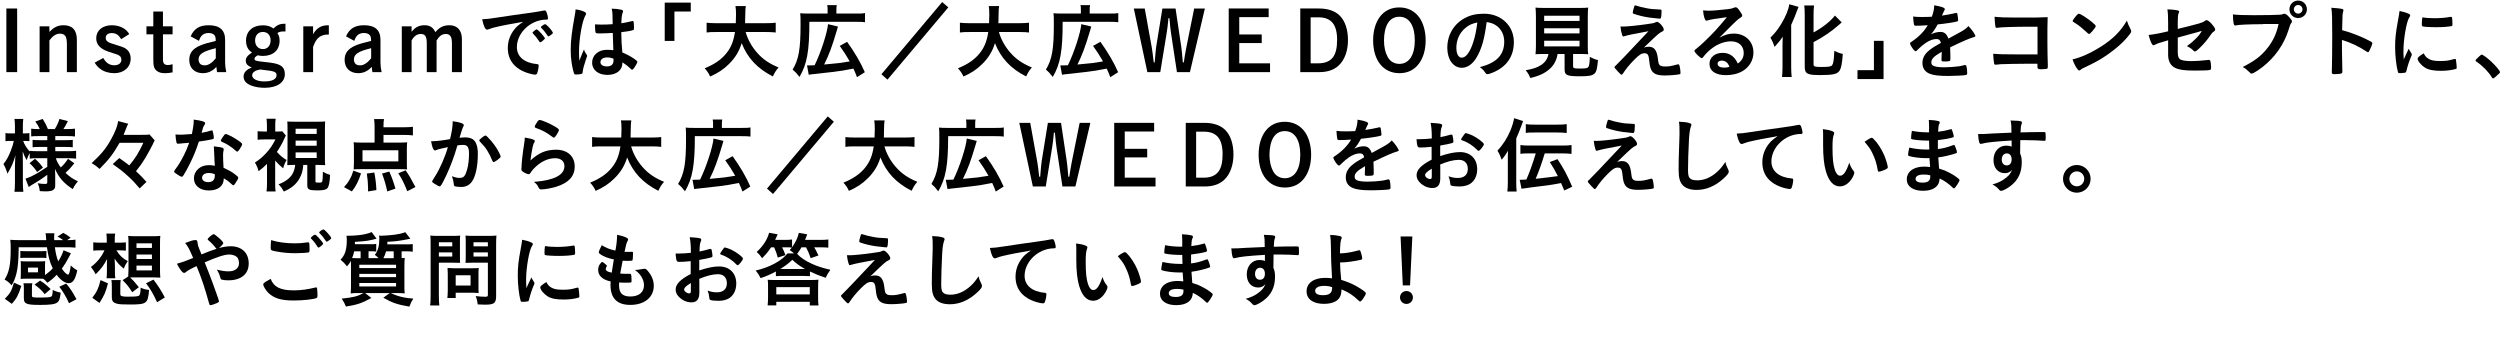 <?xml version="1.0" encoding="UTF-8"?>
<svg id="_レイヤー_2" data-name="レイヤー 2" xmlns="http://www.w3.org/2000/svg" viewBox="0 0 306.07 41.27">
  <g id="ENTRY_SNS">
    <g>
      <path d="M2.1,8.83H.78V1.04h1.32v7.79Z"/>
      <path d="M6.05,3.91c.56-.59,1.04-.82,1.74-.82,1.06,0,1.62,.6,1.62,1.76v3.98h-1.22v-3.37c0-.5-.05-.8-.15-.99-.14-.23-.37-.35-.68-.35-.49,0-.91,.27-1.31,.84v3.87h-1.2V3.22h1.2v.69Z"/>
      <path d="M14.83,4.8c-.3-.53-.63-.75-1.15-.75-.46,0-.74,.22-.74,.59,0,.26,.13,.43,.45,.58,.13,.06,.16,.07,1.06,.35,.66,.2,.9,.31,1.13,.53,.27,.25,.42,.64,.42,1.06,0,1.07-.82,1.8-2.02,1.8-.64,0-1.27-.19-1.71-.53-.3-.23-.46-.41-.68-.76l1.05-.57c.36,.62,.78,.89,1.36,.89,.53,0,.86-.27,.86-.68,0-.31-.15-.5-.53-.64-.05-.02-.4-.14-1.07-.35-1.01-.35-1.48-.87-1.48-1.64,0-.95,.77-1.59,1.92-1.59,.52,0,1.03,.13,1.42,.37,.3,.18,.47,.35,.71,.71l-1,.63Z"/>
      <path d="M19.95,3.22h1.18v.98h-1.18v3.01c0,.56,.15,.75,.62,.75,.19,0,.33-.03,.56-.1v1c-.34,.07-.65,.1-.93,.1-.46,0-.77-.09-1.01-.29-.33-.26-.42-.57-.42-1.38v-3.09h-.84v-.98h.84V1.41h1.18v1.81Z"/>
      <path d="M23.34,4.45c.42-.95,1.09-1.36,2.21-1.36,1.34,0,2.01,.59,2.01,1.78v2.79c0,.32,.05,.76,.14,1.17h-1.13c-.03-.15-.06-.39-.08-.64-.26,.27-.39,.37-.58,.48-.31,.19-.69,.29-1.06,.29-1.03,0-1.68-.63-1.68-1.63,0-.82,.41-1.36,1.32-1.75,.46-.2,1.05-.37,1.92-.57,0-.39-.04-.54-.14-.68-.14-.19-.4-.29-.75-.29-.38,0-.68,.13-.89,.4-.09,.12-.16,.24-.28,.56l-1.01-.55Zm3.08,1.45c-1.59,.39-2.11,.73-2.11,1.39,0,.29,.13,.53,.35,.64,.1,.05,.23,.07,.42,.07,.43,0,.89-.3,1.34-.86v-1.24Z"/>
      <path d="M34.95,3.85c-.11,0-.21,0-.27,0-.29,0-.5,.06-.72,.19,.2,.31,.27,.56,.27,.95,0,1.15-.79,1.86-2.06,1.86-.18,0-.41-.03-.62-.08-.29,.18-.39,.28-.39,.43,0,.23,.16,.27,1.24,.39,1.03,.1,1.49,.2,1.83,.37,.45,.23,.64,.57,.64,1.13,0,1.01-.96,1.66-2.46,1.66-.6,0-1.13-.09-1.59-.25-.67-.25-1-.62-1-1.13,0-.3,.13-.56,.39-.77,.15-.13,.29-.21,.61-.33-.52-.22-.73-.46-.73-.83s.19-.63,.76-1.01c-.2-.14-.29-.22-.39-.34-.22-.28-.34-.66-.34-1.1,0-1.16,.8-1.89,2.06-1.89,.55,0,.9,.11,1.3,.39,.33-.32,.56-.46,.9-.54,.16-.03,.25-.04,.57-.04v.95Zm-3.1,4.66c-.1,0-.5,.12-.61,.19-.24,.14-.37,.32-.37,.51,0,.45,.6,.76,1.49,.76,.96,0,1.5-.27,1.5-.77,0-.27-.15-.4-.55-.49-.16-.04-.3-.06-.74-.11-.58-.07-.68-.09-.71-.09h-.01Zm.33-4.6c-.57,0-.95,.42-.95,1.05s.39,1.05,.96,1.05,.94-.43,.94-1.07-.38-1.03-.95-1.03Z"/>
      <path d="M38.33,4.18c.31-.49,.52-.7,.87-.88,.3-.15,.53-.2,1.06-.21v1.14c-.45,0-.65,.04-.95,.18-.43,.21-.69,.56-.98,1.33v3.09h-1.2V3.22h1.2v.96Z"/>
      <path d="M42.36,4.45c.42-.95,1.09-1.36,2.21-1.36,1.34,0,2.01,.59,2.01,1.78v2.79c0,.32,.05,.76,.14,1.17h-1.13c-.03-.15-.06-.39-.08-.64-.26,.27-.39,.37-.58,.48-.31,.19-.69,.29-1.06,.29-1.03,0-1.68-.63-1.68-1.63,0-.82,.41-1.36,1.32-1.75,.46-.2,1.05-.37,1.92-.57,0-.39-.04-.54-.14-.68-.14-.19-.4-.29-.75-.29-.38,0-.68,.13-.89,.4-.09,.12-.16,.24-.28,.56l-1.01-.55Zm3.08,1.45c-1.59,.39-2.11,.73-2.11,1.39,0,.29,.13,.53,.35,.64,.1,.05,.23,.07,.42,.07,.43,0,.89-.3,1.34-.86v-1.24Z"/>
      <path d="M50.39,3.89c.43-.55,.92-.8,1.57-.8s1.05,.24,1.34,.85c.49-.6,1-.85,1.74-.85,.94,0,1.51,.63,1.51,1.68v4.06h-1.22v-3.53c0-.81-.22-1.14-.76-1.14-.44,0-.77,.23-1.12,.79v3.88h-1.2v-3.53c0-.83-.2-1.14-.73-1.14-.46,0-.82,.25-1.13,.79v3.88h-1.2V3.22h1.2v.67Z"/>
      <path d="M60.6,3.34c-.26,.06-.35,.09-.71,.22-.13,.05-.2,.07-.26,.07-.22,0-.42-.41-.6-1.27,.64-.03,.87-.06,1.98-.23,1.2-.18,2.72-.41,3.52-.51,.9-.12,1.62-.24,2-.32,.07-.02,.1-.02,.15-.02,.13,0,.18,.06,.27,.31,.08,.21,.14,.51,.14,.65,0,.12-.04,.16-.18,.16-.21,0-.4,.02-.59,.05-1.69,.28-3.04,1.76-3.04,3.32,0,1.17,.92,1.94,2.48,2.08,.14,.01,.19,.06,.19,.18,0,.25-.1,.73-.19,.95-.05,.11-.13,.16-.26,.16s-.43-.06-.74-.15c-1.7-.5-2.59-1.58-2.59-3.11,0-.83,.27-1.6,.79-2.26,.28-.36,.52-.56,1.09-.95-1.31,.22-2.69,.48-3.45,.67Zm5.12,.26c.14,0,.99,.95,.99,1.1,0,.05-.06,.11-.24,.27-.19,.16-.2,.16-.28,.19t-.07,.02s-.05,0-.23-.29c-.16-.25-.33-.47-.65-.8-.02-.02-.05-.07-.05-.08,.02-.05,.03-.08,.04-.08,.03-.04,.2-.18,.24-.21,.1-.05,.16-.09,.17-.1,.01-.02,.03-.02,.03-.02h.05Zm1.71,.69c-.15,.11-.24,.17-.29,.17-.04,0-.06-.02-.11-.1-.3-.45-.45-.64-.77-.95-.02-.03-.04-.06-.04-.08,0-.05,.06-.11,.2-.21,.14-.1,.26-.16,.31-.16,.07,0,.19,.09,.4,.3,.29,.3,.56,.67,.56,.76,0,.06-.07,.13-.26,.27Z"/>
      <path d="M71.84,6.72s.04,.07,.04,.11q0,.06-.17,.52c-.21,.61-.34,1.11-.38,1.5,0,.13-.05,.18-.18,.21-.14,.04-.41,.06-.67,.06-.1,0-.15-.02-.18-.08-.09-.19-.25-.88-.33-1.44-.07-.47-.1-.96-.1-1.47,0-1.15,.13-2.24,.49-4.2,.06-.32,.08-.47,.11-.78,.46,.06,.78,.15,1.07,.29,.15,.08,.21,.15,.21,.24,0,.06-.02,.11-.07,.19-.41,.7-.79,2.86-.79,4.46,0,.24,0,.62,.04,1.1,.24-.62,.35-.9,.57-1.38,.07,.27,.14,.4,.34,.67Zm1.68-2.63c-.48,0-.58-.02-.61-.13-.03-.09-.06-.41-.06-.64,0-.08,0-.16,0-.34,.27,.02,.43,.03,.76,.03,.54,0,.88-.01,1.4-.05-.01-1.27-.02-1.43-.12-1.9,.49,.01,.86,.05,1.18,.13,.15,.04,.21,.09,.21,.19,0,.04,0,.07-.04,.15-.1,.23-.15,.62-.17,1.32,.37-.05,.69-.12,1.29-.26,.05-.02,.07-.02,.1-.02,.06,0,.09,.03,.11,.1,.02,.09,.05,.47,.05,.68,0,.25,0,.29-.11,.33-.16,.08-.6,.15-1.45,.26,0,.69,.06,1.83,.13,2.48,.63,.27,1.06,.5,1.5,.81,.28,.2,.34,.27,.34,.34,0,.11-.18,.45-.39,.74-.12,.17-.18,.22-.25,.22s-.07,0-.3-.22c-.22-.22-.45-.39-.89-.68v.08c0,.88-.73,1.46-1.84,1.46s-1.87-.6-1.87-1.5,.76-1.57,1.77-1.57c.37,0,.56,.01,.83,.05q-.04-.78-.07-2.12c-.43,.03-1.11,.06-1.51,.06Zm.82,2.94c-.5,0-.83,.23-.83,.58,0,.32,.31,.52,.79,.52,.53,0,.81-.24,.81-.7,0-.14,0-.25,0-.25-.26-.1-.49-.15-.76-.15Z"/>
      <path d="M81.38,5.01V.32h3.19V1.41h-2v3.6h-1.19Z"/>
      <path d="M91.29,3.92c.23,.86,.74,1.79,1.38,2.51,.71,.82,1.51,1.36,2.65,1.83-.33,.38-.46,.59-.7,1.1-1.9-.97-3.1-2.25-3.82-4.08-.29,.98-.8,1.82-1.57,2.57-.65,.65-1.34,1.1-2.29,1.52-.16-.37-.36-.67-.67-1.01,1.17-.47,2-1.04,2.62-1.79,.6-.73,.92-1.5,1.09-2.65h-2.26c-.61,0-.89,.01-1.21,.06v-1.2c.3,.04,.65,.06,1.21,.06h2.36c.02-.44,.03-.67,.03-1.05,0-.48-.02-.77-.07-1.05h1.27c-.05,.34-.06,.47-.07,1.13,0,.41-.01,.63-.02,.97h2.54c.54,0,.89-.02,1.21-.06v1.2c-.37-.04-.67-.06-1.2-.06h-2.48Z"/>
      <path d="M101.32,1.18c0-.24,0-.37-.05-.55h1.18c-.04,.17-.05,.3-.05,.56v.47h2.39c.53,0,.8,0,1.11-.06v1.12c-.28-.04-.55-.05-1.11-.05h-5.7c0,3.59-.29,5.19-1.21,6.75-.45-.56-.46-.57-.84-.9,.75-1.24,.97-2.51,.97-5.51,0-.76,0-1.04-.04-1.39,.3,.03,.58,.04,1,.04h2.35v-.48Zm-2.52,6.83c.1,0,.16,0,.26,0,.21,0,.35,0,.67-.02,.74-1.48,1.58-4.06,1.64-5.03l1.22,.29c-.06,.2-.09,.3-.15,.52-.57,1.92-.95,2.95-1.54,4.13q1.13-.1,1.83-.18c.34-.04,.78-.11,1.3-.2-.35-.63-.77-1.28-1.22-1.9l.9-.5c.94,1.31,1.66,2.54,2.17,3.72l-.96,.61c-.19-.5-.25-.65-.44-1.05-1.25,.24-1.47,.28-2.44,.4-.2,.02-1.09,.12-2.69,.3-.17,.02-.24,.03-.34,.05l-.21-1.15Z"/>
      <path d="M116.1,.9l-7.45,8.85-.74-.66L115.35,.25l.75,.65Z"/>
      <path d="M122.3,3.92c.23,.86,.74,1.79,1.38,2.51,.71,.82,1.51,1.36,2.65,1.83-.33,.38-.46,.59-.7,1.1-1.9-.97-3.1-2.25-3.82-4.08-.29,.98-.8,1.82-1.57,2.57-.65,.65-1.34,1.1-2.29,1.52-.16-.37-.36-.67-.67-1.01,1.17-.47,2-1.04,2.62-1.79,.6-.73,.92-1.5,1.09-2.65h-2.26c-.61,0-.89,.01-1.21,.06v-1.2c.3,.04,.65,.06,1.21,.06h2.36c.02-.44,.03-.67,.03-1.05,0-.48-.02-.77-.07-1.05h1.27c-.05,.34-.06,.47-.07,1.13,0,.41-.01,.63-.02,.97h2.54c.54,0,.89-.02,1.21-.06v1.2c-.37-.04-.67-.06-1.2-.06h-2.48Z"/>
      <path d="M132.33,1.18c0-.24,0-.37-.05-.55h1.18c-.04,.17-.05,.3-.05,.56v.47h2.39c.53,0,.8,0,1.11-.06v1.12c-.28-.04-.55-.05-1.11-.05h-5.7c0,3.59-.29,5.19-1.21,6.75-.45-.56-.46-.57-.84-.9,.75-1.24,.97-2.51,.97-5.51,0-.76,0-1.04-.04-1.39,.3,.03,.58,.04,1,.04h2.35v-.48Zm-2.52,6.83c.1,0,.16,0,.26,0,.21,0,.35,0,.67-.02,.74-1.48,1.58-4.06,1.64-5.03l1.22,.29c-.06,.2-.09,.3-.15,.52-.57,1.92-.95,2.95-1.54,4.13q1.13-.1,1.83-.18c.34-.04,.78-.11,1.3-.2-.35-.63-.77-1.28-1.22-1.9l.9-.5c.94,1.31,1.66,2.54,2.17,3.72l-.96,.61c-.19-.5-.25-.65-.44-1.05-1.25,.24-1.47,.28-2.44,.4-.2,.02-1.09,.12-2.69,.3-.17,.02-.24,.03-.34,.05l-.21-1.15Z"/>
      <path d="M141.01,5.81c.05,.27,.15,1.01,.24,1.83h.12c.02-.17,.03-.3,.03-.39,.06-.72,.11-1.28,.15-1.52l.76-4.69h1.61l.7,4.69c.06,.38,.1,.82,.19,1.91h.12q.05-.31,.14-.9c.04-.23,.1-.58,.17-.93l.96-4.77h1.31l-1.83,7.79h-1.59l-.72-4.75c-.06-.38-.12-.95-.2-1.85h-.12c-.07,.81-.13,1.27-.22,1.83l-.78,4.77h-1.58l-1.66-7.79h1.34l.86,4.77Z"/>
      <path d="M155.32,1.04v1.06h-3.6v2.12h2.75v1.05h-2.75v2.48h3.77v1.08h-5.06V1.04h4.89Z"/>
      <path d="M161.48,1.04c1.11,0,1.97,.3,2.56,.89,.64,.65,.99,1.7,.99,2.99s-.41,2.45-1.16,3.12c-.58,.53-1.36,.79-2.35,.79h-2.33V1.04h2.29Zm-1.02,6.71h.97c.77,0,1.37-.24,1.74-.71,.36-.46,.53-1.16,.53-2.17,0-1.88-.73-2.75-2.29-2.75h-.95V7.75Z"/>
      <path d="M173.72,7.79c-.57,.77-1.38,1.17-2.39,1.17-1.97,0-3.22-1.56-3.22-4.02,0-1.16,.29-2.17,.83-2.89,.57-.75,1.37-1.14,2.38-1.14s1.88,.43,2.46,1.25c.48,.69,.76,1.69,.76,2.77,0,1.14-.28,2.14-.82,2.86Zm-2.4-5.74c-.62,0-1.11,.28-1.42,.81-.3,.5-.46,1.25-.46,2.1,0,.78,.16,1.49,.45,2.01,.3,.55,.81,.85,1.43,.85,1.19,0,1.89-1.07,1.89-2.88s-.69-2.89-1.89-2.89Z"/>
      <path d="M180.79,7.01c-.48,.83-1.14,1.29-1.82,1.29-1.04,0-1.78-1.02-1.78-2.44,0-1.58,.8-2.94,2.17-3.66,.67-.36,1.39-.52,2.34-.52,2.09,0,3.64,1.48,3.64,3.46,0,1.75-.86,3.01-2.52,3.72-.33,.14-.59,.22-.72,.22-.12,0-.17-.04-.3-.23-.17-.26-.36-.45-.63-.63,2.06-.53,2.99-1.5,2.99-3.12,0-.83-.35-1.53-.97-1.97-.35-.24-.63-.34-1.18-.43-.28,2.11-.61,3.26-1.22,4.31Zm-1.44-3.54c-.67,.59-1.05,1.43-1.05,2.37,0,.77,.25,1.22,.67,1.22,.5,0,1.01-.69,1.39-1.88,.24-.75,.36-1.32,.51-2.43-.71,.15-1.06,.32-1.52,.72Z"/>
      <path d="M189.03,6.61c-.45,0-.8,.01-1.04,.03,.03-.28,.05-.59,.05-1.02V2.12c0-.52-.02-.95-.05-1.19,.28,.03,.58,.04,1.01,.04h4.43c.42,0,.73-.01,1.01-.04-.03,.21-.05,.65-.05,1.19v3.5c0,.48,0,.74,.05,1.02-.25-.02-.64-.03-1.02-.03h-.83v1.48c0,.27,.08,.3,.86,.3,.72,0,.91-.04,1.02-.2,.1-.14,.15-.52,.17-1.23,.4,.21,.64,.31,1,.4-.1,1.07-.19,1.43-.44,1.66-.27,.24-.68,.32-1.75,.32-1.61,0-1.9-.13-1.9-.85v-1.88h-.86c-.11,.73-.42,1.33-.91,1.78-.61,.56-1.33,.91-2.43,1.16-.16-.4-.28-.6-.56-.95,.91-.16,1.41-.33,1.88-.64,.51-.33,.79-.75,.91-1.35h-.55Zm.02-4.05h4.33v-.63h-4.33v.63Zm0,1.53h4.33v-.63h-4.33v.63Zm0,1.59h4.33v-.69h-4.33v.69Z"/>
      <path d="M201.26,5.82c.23-.07,.4-.1,.57-.1,.69,0,1.01,.41,1.14,1.44,.07,.59,.1,.7,.24,.82,.12,.12,.31,.16,.66,.16,.47,0,.7-.04,1.52-.26,.03-.01,.05-.01,.07-.01,.06,0,.09,.02,.13,.09,.07,.16,.15,.69,.15,.98,0,.09-.02,.13-.11,.15-.27,.07-1.22,.15-1.8,.15-.87,0-1.33-.16-1.6-.57-.17-.27-.25-.57-.31-1.19-.07-.77-.19-.96-.59-.96-.36,0-.64,.18-1.23,.77-.57,.57-1.06,1.17-1.39,1.69-.06,.1-.13,.16-.19,.16-.07,0-.14-.06-.45-.39-.3-.33-.41-.46-.41-.52,0-.07,.02-.09,.2-.25q.24-.2,3.96-4.16c-1.61,.29-2.63,.5-2.87,.59-.11,.04-.15,.05-.2,.05-.09,0-.11-.03-.17-.23-.1-.33-.15-.59-.19-.99,.21,.01,.28,.01,.35,.01,.44,0,1.67-.12,2.78-.28,.84-.11,.97-.14,1.19-.25,.06-.03,.12-.05,.16-.05,.25,0,.82,.65,.82,.94,0,.12-.04,.17-.17,.24-.15,.06-.36,.2-.54,.35-.1,.08-.4,.36-.54,.49l-1.18,1.13Zm-1.19-5c.04-.12,.07-.17,.12-.16,.05,.01,.08,.01,.1,.02,.41,.14,.79,.23,1.22,.31,.62,.12,.71,.13,1.78,.18,.12,.01,.13,.04,.13,.28,0,.3-.04,.67-.09,.75-.03,.06-.07,.09-.12,.09s-1.13-.12-1.29-.14c-.72-.11-1.35-.26-1.91-.46-.09-.04-.12-.07-.12-.14,0-.09,.07-.39,.18-.73Z"/>
      <path d="M212.26,4.11c1.41,0,2.41,.96,2.41,2.32,0,.93-.49,1.77-1.31,2.26-.57,.34-1.27,.51-2.06,.51-1.27,0-2.01-.51-2.01-1.38,0-.79,.66-1.35,1.6-1.35,.85,0,1.46,.43,1.87,1.31,.51-.37,.72-.76,.72-1.3,0-.86-.61-1.42-1.57-1.42s-2.03,.49-2.9,1.36c-.16,.16-.31,.33-.49,.56-.07,.1-.12,.14-.18,.14-.18,0-.89-.7-.89-.88,0-.09,.04-.14,.26-.3,.23-.18,.56-.47,.98-.87,.97-.92,1.68-1.69,2.73-2.97-1.25,.16-2.09,.3-2.4,.41-.05,.01-.08,.02-.11,.02-.08,0-.13-.05-.19-.2-.12-.3-.18-.63-.21-1.07,.27,.04,.46,.05,.68,.05,.48,0,1.29-.07,2.34-.19,.37-.04,.49-.07,.77-.18,.09-.04,.14-.05,.2-.05,.14,0,.28,.12,.54,.52,.19,.26,.25,.39,.25,.47,0,.13-.03,.17-.25,.31-.18,.11-.29,.2-.52,.42-.5,.48-.51,.48-1.13,1.11-.44,.45-.49,.5-.89,.9,.65-.36,1.16-.51,1.76-.51Zm-.96,3.46c-.15-.1-.32-.15-.51-.15-.31,0-.51,.15-.51,.39,0,.29,.31,.47,.79,.47,.22,0,.41-.02,.66-.09-.12-.33-.22-.48-.43-.62Z"/>
      <path d="M218.23,5.57c0-.31,0-.6,.02-1.08-.22,.36-.61,.84-.99,1.25-.2-.56-.22-.61-.51-1.13,.62-.63,.93-1.03,1.34-1.71,.51-.84,.88-1.73,.97-2.38l1.13,.32c-.08,.19-.12,.29-.21,.54-.21,.58-.26,.69-.69,1.67v5.15c0,.4,.02,.82,.06,1.23h-1.18c.04-.4,.06-.79,.06-1.24v-2.62Zm3.8,2.31c0,.27,.16,.32,.95,.32,.87,0,1.2-.05,1.32-.21,.16-.22,.22-.59,.27-1.76,.38,.18,.7,.3,1.04,.37-.08,1.2-.21,1.83-.45,2.12-.29,.37-.82,.47-2.36,.47s-1.85-.16-1.85-1.04V1.82c0-.48-.02-.87-.06-1.15h1.2c-.04,.28-.06,.67-.06,1.15V3.97c1.08-.58,2.09-1.37,2.62-2.07l.83,.85c-.08,.05-.11,.08-.2,.17-1.05,.93-1.98,1.57-3.25,2.24v2.72Z"/>
      <path d="M230.6,5v4.68h-3.19v-1.09h2.01v-3.59h1.18Z"/>
      <path d="M237.72,6.34c-.99,.58-1.27,.87-1.27,1.31,0,.18,.07,.3,.22,.39,.22,.13,.71,.2,1.34,.2,.54,0,1.29-.05,1.8-.12,.21-.03,.33-.06,.73-.16h.05c.07,0,.12,.05,.15,.12,.06,.21,.1,.51,.1,.87,0,.15-.05,.21-.18,.24-.24,.05-1.35,.11-2.08,.11-1.22,0-1.87-.08-2.35-.28-.58-.24-.87-.69-.87-1.32,0-.58,.27-1.09,.81-1.52,.43-.34,.53-.41,1.45-.93-.08-.33-.23-.47-.54-.47-.41,0-.84,.16-1.31,.47-.29,.2-.63,.48-.84,.69-.3,.31-.33,.33-.41,.33-.1,0-.31-.23-.52-.58-.1-.17-.16-.3-.16-.37,0-.09,.02-.11,.26-.26,.82-.55,1.5-1.25,1.91-1.97-.71,.05-1.08,.06-1.47,.06-.15,0-.18-.03-.23-.2-.03-.13-.08-.66-.09-.93,.34,.05,.54,.06,1.02,.06,.39,0,.82,0,1.27-.03,.21-.57,.28-.93,.29-1.4,.89,.15,1.3,.3,1.3,.47,0,.04,0,.06-.04,.12-.07,.13-.15,.29-.28,.6t-.03,.07c.57-.08,1.07-.18,1.42-.26,.22-.06,.27-.07,.32-.07,.08,0,.12,.03,.14,.09,.04,.18,.1,.64,.1,.78,0,.11-.04,.16-.17,.19-.32,.09-1.42,.26-2.34,.35-.3,.55-.51,.87-.82,1.21,.45-.21,.79-.29,1.19-.29,.45,0,.75,.26,.95,.82,.99-.54,1.52-.83,1.58-.87,.46-.27,.65-.42,.87-.67,.41,.42,.85,1.05,.85,1.22,0,.06-.04,.1-.17,.13-.49,.13-1.4,.52-2.92,1.26,0,.18,.03,.64,.03,.96v.48c0,.12-.02,.18-.07,.21-.05,.05-.32,.08-.62,.08-.34,0-.4-.03-.4-.19v-.04c.02-.29,.03-.67,.03-.91v-.05Z"/>
      <path d="M249.47,3.27h-.92c-1.83,0-3.69,.06-3.94,.12-.05,.01-.08,.02-.09,.02h-.05s-.04,0-.04,0c-.11-.03-.11-.04-.13-.12-.05-.24-.07-.51-.11-1.24,.59,.07,1.31,.1,2.68,.1,2.62,0,2.83,0,3.82-.05-.03,.97-.03,1.53-.03,3.18,0,.58,.03,2.34,.05,2.69,0,.15,0,.16,0,.21,0,.13-.03,.21-.1,.24-.06,.02-.51,.06-.77,.06q-.4,0-.4-.24s0-.04,0-.44h-.99c-1.1,0-3.1,.04-3.49,.06-.24,.02-.38,.03-.57,.06-.03,0-.06,0-.09,0-.11,0-.15-.04-.18-.25-.04-.19-.07-.56-.1-1.09,.67,.06,1.33,.08,2.91,.08q1.06,0,2.52,0V3.27Z"/>
      <path d="M260.85,3.6c.05,.1,.07,.17,.07,.23,0,.1-.04,.17-.17,.35-.55,.72-1.14,1.3-2.03,1.99-1,.78-1.85,1.3-3.05,1.87-.77,.36-.81,.38-.93,.49-.08,.08-.12,.1-.18,.1-.09,0-.17-.08-.32-.3-.2-.3-.39-.71-.5-1.06,1.01-.23,2.22-.77,3.39-1.51,1.54-.97,2.51-1.93,3.26-3.24,.11,.37,.2,.57,.46,1.08Zm-6.66-1.68c.17-.19,.24-.24,.33-.24,.19,.01,.94,.49,1.56,.99,.38,.31,.5,.44,.5,.54,0,.07-.18,.34-.42,.61-.22,.25-.33,.34-.41,.34q-.07,0-.48-.39c-.26-.25-.78-.67-1.04-.83q-.35-.23-.42-.27s-.06-.06-.06-.09c0-.09,.19-.37,.44-.66Z"/>
      <path d="M266.62,3.54c2.8-.69,3.06-.77,3.29-.97,.09-.07,.16-.1,.24-.1,.15,0,.39,.18,.64,.48,.27,.31,.41,.54,.41,.64,0,.14-.02,.17-.26,.34-.11,.09-.14,.12-.62,.8-.3,.42-.97,1.14-1.35,1.44-.12,.1-.18,.13-.25,.13-.06,0-.1-.02-.17-.09-.22-.23-.42-.37-.81-.56,.85-.6,1.56-1.33,1.82-1.87l-.4,.12s-.88,.24-2.54,.7v1.81c0,.53,.12,.79,.4,.91,.29,.11,.71,.16,1.31,.16,.5,0,1.23-.05,1.79-.12,.21-.02,.26-.03,.29-.03,.21,0,.26,.16,.29,.92v.08c0,.12-.04,.2-.12,.23-.12,.05-.84,.08-1.84,.08-1.25,0-1.9-.08-2.4-.31-.59-.27-.9-.83-.9-1.62v-1.78c-1.18,.34-1.31,.39-1.64,.56-.07,.03-.11,.05-.15,.05-.18,0-.39-.46-.6-1.26,.66-.07,1.41-.21,2.39-.45v-.95c0-.84-.02-1.3-.09-1.73,.47,0,1.01,.06,1.29,.13,.09,.03,.15,.08,.15,.14s0,.06-.08,.23c-.06,.13-.09,.48-.09,.99v.9Z"/>
      <path d="M277.05,2.96c-1.79,.01-3.05,.07-3.37,.16,0,0-.02,0-.03,0-.19,0-.25-.33-.28-1.36,.49,.07,1.13,.1,2.61,.1,1.34,0,2.91-.03,3.16-.06,.18-.02,.24-.03,.42-.1,.05-.02,.07-.02,.11-.02,.17,0,.38,.16,.7,.54,.19,.24,.23,.3,.23,.41,0,.07-.03,.13-.1,.22-.1,.12-.11,.15-.33,.85-.56,1.76-1.67,3.34-3.17,4.5-.6,.46-1.17,.81-1.32,.81-.11,0-.13,0-.36-.24-.27-.27-.48-.43-.75-.57,1.47-.74,2.27-1.35,3.04-2.33,.69-.87,1.12-1.81,1.35-2.93q-.78,0-1.91,0Zm5.38-1.82c0,.6-.47,1.07-1.07,1.07s-1.07-.47-1.07-1.07,.47-1.07,1.07-1.07,1.07,.47,1.07,1.07Zm-1.6,0c0,.29,.24,.53,.53,.53s.53-.24,.53-.53-.24-.53-.53-.53-.53,.24-.53,.53Z"/>
      <path d="M286.72,6.02c0,.61,.03,2.24,.05,2.71v.05c0,.09-.02,.16-.07,.19-.07,.06-.47,.11-.84,.11-.32,0-.38-.03-.38-.23v-.04c.02-.26,.05-3.14,.05-4.33,0-2.3-.02-2.95-.11-3.53,.72,.05,1.04,.08,1.33,.14,.1,.03,.15,.08,.15,.16t-.04,.22c-.04,.12-.06,.26-.07,.42,0,.02-.02,.62-.05,1.8q.71,.2,1.12,.35c1,.35,1.57,.61,2.46,1.08,.08,.06,.12,.11,.12,.17,0,.1-.18,.58-.34,.88-.08,.17-.13,.22-.19,.22-.04,0-.09-.02-.16-.07-.98-.65-2.01-1.13-3.03-1.43v1.13Z"/>
      <path d="M295.23,6.53s.04,.09,.04,.14c0,.07,0,.08-.1,.3-.2,.46-.44,1.18-.56,1.72-.03,.11-.06,.17-.1,.19-.05,.02-.39,.07-.5,.07h-.04s-.12,0-.2,0c-.13,0-.16-.03-.2-.15-.19-.65-.34-1.99-.34-3,0-1.1,.07-1.78,.35-3.28,.1-.54,.15-.84,.19-1.17,.42,.08,.78,.18,1.08,.32,.17,.07,.22,.12,.22,.22,0,.07,0,.1-.12,.26-.33,.53-.7,2.65-.7,4.08,0,.23,0,.54,.04,1.04,.28-.63,.38-.82,.61-1.31,.09,.21,.15,.31,.33,.58Zm2.17,.71c.32,.17,.7,.23,1.37,.23s1.02-.05,1.64-.23c.06-.02,.11-.03,.14-.03,.07,0,.12,.04,.13,.14,.05,.34,.09,.74,.09,.94,0,.1-.03,.13-.17,.17-.54,.14-1.09,.21-1.76,.21-.92,0-1.49-.11-1.96-.39-.44-.27-.9-.82-.9-1.09,0-.14,.21-.33,.75-.66,.18,.36,.35,.54,.67,.71Zm-.7-5.1c.22,.05,.86,.09,1.35,.09,.66,0,1.32-.05,1.94-.16t.09-.01c.07,0,.1,.03,.12,.11,.02,.1,.05,.54,.05,.81,0,.15-.03,.2-.14,.22-.41,.08-1.09,.13-1.81,.13-.86,0-1.63-.05-1.73-.11-.05-.03-.07-.1-.07-.28,0-.27,.03-.67,.05-.75,.01-.04,.04-.06,.1-.06,0,0,.03,0,.05,.01Z"/>
      <path d="M303.54,6.89c.18-.16,.23-.2,.3-.2,.13,0,.73,.44,1.17,.86,.5,.46,1.06,1.13,1.06,1.27,0,.09-.02,.11-.31,.37-.38,.35-.46,.41-.53,.41-.06,0-.12-.04-.17-.14-.35-.62-1.15-1.44-1.86-1.9-.08-.06-.12-.1-.12-.16,0-.07,.02-.1,.46-.51Z"/>
      <path d="M4.52,19.37c-.36,0-.61,.01-.88,.05v-.67c-.16,.27-.18,.31-.38,.85-.22-.38-.33-.62-.48-1.07,0,.64,.02,1.06,.02,1.34v2.43c0,.5,.02,.88,.06,1.18H1.77c.04-.31,.06-.69,.06-1.18v-1.98c.02-.72,.04-1.16,.06-1.33-.26,.94-.48,1.45-.98,2.27-.15-.51-.28-.81-.49-1.18,.38-.46,.63-.93,.91-1.64,.21-.56,.28-.79,.36-1.19h-.38c-.29,0-.48,0-.64,.04v-1c.16,.03,.34,.04,.64,.04h.52v-.77c0-.51-.02-.76-.06-1h1.08c-.04,.27-.05,.54-.05,.99v.78h.26c.25,0,.36-.01,.54-.04v.99c-.18-.02-.34-.03-.55-.03h-.21c.11,.38,.44,.92,.8,1.3v-.09c.29,.04,.55,.05,.97,.05h1.18v-.52h-.89c-.5,0-.62,0-.91,.04v-.91c.27,.03,.43,.04,.89,.04h.91v-.5h-1.06c-.44,0-.61,.01-.91,.04v-.95c.28,.04,.53,.05,.91,.05h.14c-.13-.31-.28-.56-.55-.93l.91-.31c.29,.46,.47,.81,.64,1.24h.84c.28-.46,.43-.78,.57-1.24l1.03,.27c-.23,.47-.39,.74-.55,.97h.47c.38,0,.68-.02,.95-.05v.96c-.28-.04-.54-.05-.94-.05h-1.47v.5h1.18c.48,0,.68-.01,.96-.04v.91c-.29-.03-.44-.04-.96-.04h-1.18v.52h1.55c.39,0,.72-.02,1-.05v.96c-.34-.03-.64-.05-.99-.05h-1.49c.15,.45,.28,.68,.6,1.13,.34-.3,.58-.6,.89-1.06l.77,.55c-.4,.51-.66,.8-1.08,1.17,.49,.47,.87,.73,1.52,1.04-.27,.31-.43,.55-.63,.95-1.08-.69-1.71-1.4-2.18-2.48,.02,.31,.03,.51,.03,.69v1.33c0,.56-.3,.74-1.22,.74-.14,0-.38-.01-.67-.03-.05-.42-.11-.67-.26-.97,.34,.06,.59,.09,.91,.09,.22,0,.27-.05,.27-.23v-.89c-.48,.36-1.02,.73-1.47,.99-.47,.27-.56,.33-.8,.51l-.4-1.03c.28-.08,.46-.16,.8-.32,.61-.31,.81-.42,1.87-1.12v-1.06h-1.27Zm-.23,.07c.48,.44,.66,.64,.97,1.09l-.71,.53c-.31-.45-.46-.63-.93-1.09l.67-.53Z"/>
      <path d="M14.64,17.48c-.77,1.35-1.31,2.06-2.45,3.2-.37-.33-.59-.49-.97-.71,1.2-1.11,1.76-1.79,2.4-2.95,.51-.92,.79-1.66,.83-2.2l1.25,.33c-.08,.14-.14,.28-.34,.78-.05,.14-.06,.16-.23,.58h2.06c.57,0,.9,0,1.11-.05l.64,.73q-.04,.07-.11,.21s-.02,.04-.05,.1c0,.02-.05,.11-.11,.24-.23,.46-.58,1.09-.89,1.62-.4,.65-.63,.98-1.13,1.6,.56,.53,.82,.78,1.28,1.31l-.83,.8c-.59-.7-.88-1-1.46-1.53-.64-.58-1.01-.87-1.84-1.45l.8-.74c.49,.34,.8,.57,1.23,.9,.75-.9,1.15-1.54,1.72-2.77h-2.91Z"/>
      <path d="M22.28,17.56c-.18,.01-.29,.02-.41,.03-.09,0-.1,0-.11,0-.08,0-.12-.03-.15-.13-.05-.16-.12-.69-.13-.99,.11,0,.4,.02,.76,.02,.11,0,.9-.05,1.25-.08,.17-.81,.23-1.23,.23-1.77,1.03,.14,1.4,.26,1.4,.45,0,.07-.01,.09-.16,.32-.08,.12-.11,.23-.28,.85,.47-.08,.75-.15,1.12-.27,.07-.02,.1-.03,.15-.03,.07,0,.09,.05,.15,.34,.05,.25,.08,.46,.08,.57,0,.12-.03,.14-.29,.2-.34,.08-.92,.18-1.54,.26-.37,1.12-.62,1.72-1.08,2.66-.35,.7-.55,1.07-.82,1.49-.08,.12-.13,.16-.2,.16-.1,0-.38-.15-.73-.41-.16-.11-.2-.16-.2-.23s.04-.13,.17-.31c.29-.36,.67-.98,1-1.64,.28-.55,.38-.78,.67-1.57-.39,.03-.42,.04-.88,.07Zm3.29,5.76c-1.09,0-1.83-.6-1.83-1.49s.77-1.61,1.8-1.61c.24,0,.35,.01,.76,.07-.04-.48-.04-.67-.08-1.6,0-.19-.02-.45-.04-.77,.51,.05,.9,.11,1.09,.19,.08,.03,.12,.08,.12,.16,0,.05-.01,.09-.02,.16-.05,.21-.06,.36-.06,.63,0,.37,.03,1,.06,1.49,.71,.32,1,.48,1.5,.87,.22,.17,.3,.26,.3,.34,0,.1-.05,.19-.33,.64-.12,.2-.21,.29-.28,.29q-.06,0-.34-.26c-.22-.22-.47-.39-.82-.6,0,.93-.68,1.49-1.83,1.49Zm-.02-2.14c-.48,0-.81,.23-.81,.58,0,.33,.3,.54,.75,.54,.53,0,.81-.27,.81-.8,0-.08,0-.16,0-.16-.2-.1-.47-.16-.74-.16Zm3.74-2.84c-.12,.17-.18,.22-.25,.22-.05,0-.09-.02-.16-.09-.25-.24-.6-.5-.97-.73q-.24-.15-.68-.35c-.14-.06-.19-.1-.19-.18,0-.07,.05-.16,.2-.39,.24-.35,.3-.41,.39-.41,.19,0,.93,.38,1.46,.74,.43,.29,.56,.41,.56,.52,0,.08-.16,.38-.36,.67Z"/>
      <path d="M33.69,22.4c0,.49,0,.77,.05,1.04h-1.11c.04-.34,.06-.61,.06-1.04v-2.34c-.36,.36-.54,.52-1.03,.9-.1-.38-.26-.75-.45-1.06,.55-.35,.98-.72,1.44-1.23,.43-.48,.74-.93,1.07-1.6h-1.4c-.29,0-.48,.01-.78,.04v-1.05c.23,.03,.43,.04,.73,.04h.41v-.82c0-.24-.02-.49-.05-.74h1.12c-.04,.21-.05,.48-.05,.75v.81h.37c.25,0,.4-.01,.49-.03l.44,.53c-.08,.13-.1,.17-.22,.44-.21,.49-.54,1.06-.88,1.56,.38,.43,.73,.72,1.19,.99-.2,.33-.32,.63-.42,1.02-.45-.38-.67-.59-.98-.95v2.74Zm2.39-2.21c-.34,0-.55,0-.91,.03,.02-.27,.03-.62,.03-.97v-3.42c0-.5,0-.67-.03-.96,.24,.02,.39,.03,.93,.03h2.79c.51,0,.68-.01,.92-.03-.02,.24-.03,.5-.03,.96v3.42c0,.45,0,.59,.03,.97-.24,0-.67-.03-.91-.03h-.28v2.02c0,.12,.07,.15,.4,.15,.35,0,.41-.03,.45-.23,.03-.16,.06-.6,.06-1.11,.29,.18,.51,.28,.88,.39-.04,.93-.14,1.39-.32,1.62-.16,.2-.49,.28-1.23,.28-1.03,0-1.24-.11-1.24-.64v-2.48h-.49c-.06,.72-.18,1.15-.46,1.65-.39,.71-.99,1.21-1.92,1.61-.2-.36-.31-.53-.65-.89,.76-.26,1.39-.73,1.69-1.24,.18-.3,.32-.74,.35-1.13h-.06Zm.11-3.79h2.58v-.64h-2.58v.64Zm0,1.44h2.58v-.63h-2.58v.63Zm0,1.5h2.58v-.68h-2.58v.68Z"/>
      <path d="M42.12,22.91c.33-.36,.47-.55,.68-.93,.22-.38,.31-.59,.46-1.09l.94,.34c-.31,.95-.59,1.51-1.12,2.21l-.96-.53Zm4.83-5.45h1.81c.55,0,.82-.01,1.09-.04-.03,.23-.04,.46-.04,.79v1.79c0,.33,0,.52,.03,.74-.27-.02-.54-.03-.92-.03h-4.71c-.37,0-.66,0-.91,.03,.02-.24,.03-.43,.03-.72v-1.81c0-.33,0-.53-.04-.79,.27,.03,.62,.04,1.09,.04h1.48v-1.94c0-.38-.02-.67-.06-.94h1.21c-.04,.23-.06,.48-.06,.85v.15h2.57c.44,0,.75-.02,1.03-.06v1.06c-.32-.04-.64-.06-1.03-.06h-2.57v.94Zm-2.57,.94v1.36h4.39v-1.36h-4.39Zm.68,5.04c0-.18,0-.31,0-.4,0-.54-.05-1.14-.15-1.79l.92-.13c.16,.89,.22,1.41,.25,2.15l-1.03,.17Zm2.35,0c-.14-.7-.36-1.47-.64-2.19l.89-.25c.35,.8,.53,1.31,.75,2.09l-1,.35Zm2.45-.03c-.39-.98-.61-1.43-1.1-2.2l.9-.36c.48,.71,.57,.87,1.2,2.05l-1,.51Z"/>
      <path d="M53.58,18.31c-.08,.02-.12,.04-.18,.07-.05,.03-.08,.04-.13,.04-.21,0-.37-.39-.49-1.13,.08,0,.15,0,.19,0,.42,0,1.49-.13,2.13-.26,.21-.88,.32-1.54,.32-2.02,0-.04,0-.09,0-.17,.43,.05,.84,.14,1.12,.25,.16,.06,.24,.15,.24,.25,0,.05-.01,.08-.06,.16q-.15,.27-.46,1.37c.24-.03,.51-.05,.68-.05,.41,0,.73,.08,.96,.24,.4,.29,.6,.88,.6,1.79,0,1.49-.27,2.76-.73,3.39-.32,.44-.74,.65-1.33,.65-.36,0-.7-.05-.8-.11q-.08-.05-.11-.42c-.03-.27-.09-.5-.21-.78,.52,.17,.65,.2,.97,.2,.48,0,.68-.23,.9-1.03,.15-.53,.23-1.22,.23-1.95,0-.78-.19-1.06-.72-1.06-.18,0-.47,.02-.7,.06-.03,.11-.04,.12-.08,.26-.28,1.02-.79,2.37-1.3,3.45-.53,1.09-.66,1.31-.79,1.31-.08,0-.35-.14-.64-.33-.23-.14-.29-.2-.29-.28q0-.05,.41-.7c.55-.85,1.27-2.52,1.52-3.5-.74,.16-1.15,.26-1.24,.29Zm5.1-1.12c0-.07,.09-.16,.38-.39,.2-.15,.3-.21,.37-.21,.06,0,.11,.03,.24,.16,.59,.57,1.14,1.33,1.46,1.99,.1,.22,.16,.36,.16,.42,0,.1-.03,.13-.35,.39-.2,.16-.43,.29-.51,.29-.07,0-.1-.03-.17-.2-.2-.49-.39-.87-.63-1.24-.26-.4-.31-.46-.9-1.09-.04-.06-.05-.09-.05-.12Z"/>
      <path d="M68.1,18.33c1.37,0,2.26,.81,2.26,2.04s-.75,2.01-2.25,2.49c-.54,.17-1.43,.33-1.83,.33-.21,0-.26-.05-.4-.34-.11-.23-.23-.37-.53-.58,2.51-.2,3.75-.84,3.75-1.93,0-.61-.43-.97-1.15-.97-.91,0-1.85,.47-2.62,1.3-.14,.14-.27,.31-.36,.46s-.15,.2-.24,.2c-.15,0-.5-.15-.74-.33-.12-.09-.16-.16-.16-.32q0-.08,.03-.32s0-.1,0-.21c.05-.64,.08-.91,.2-1.81q.02-.11,.09-.58s.03-.22,.08-.59c0-.09,.02-.17,.02-.33,.48,.07,.93,.18,1.12,.29,.08,.04,.12,.09,.11,.15,0,.04-.02,.07-.05,.13-.11,.17-.14,.26-.23,.64-.09,.38-.23,1.26-.25,1.59,1.02-.94,1.91-1.31,3.14-1.31Zm-.18-2.85c.39,.23,.51,.34,.51,.45,0,.09-.16,.39-.33,.64-.16,.23-.22,.28-.3,.28-.05,0-.08-.02-.2-.11-.67-.51-1.2-.8-1.95-1.06-.15-.06-.18-.08-.18-.16,0-.1,.08-.27,.26-.53,.16-.24,.23-.3,.34-.3,.24,0,1.22,.42,1.85,.79Z"/>
      <path d="M77.27,17.92c.23,.86,.74,1.79,1.38,2.51,.71,.82,1.51,1.36,2.65,1.83-.33,.38-.46,.59-.7,1.1-1.9-.97-3.1-2.25-3.82-4.08-.29,.98-.8,1.82-1.57,2.57-.65,.65-1.34,1.1-2.29,1.52-.16-.37-.36-.67-.67-1.01,1.17-.47,2-1.04,2.62-1.79,.6-.73,.92-1.5,1.09-2.65h-2.26c-.61,0-.89,.01-1.21,.06v-1.2c.3,.04,.65,.06,1.21,.06h2.36c.02-.44,.03-.67,.03-1.05,0-.48-.02-.77-.07-1.05h1.27c-.05,.34-.06,.47-.07,1.13,0,.41-.01,.63-.02,.97h2.54c.54,0,.89-.02,1.21-.06v1.2c-.37-.04-.67-.06-1.2-.06h-2.48Z"/>
      <path d="M87.3,15.18c0-.24,0-.37-.05-.55h1.18c-.04,.17-.05,.3-.05,.56v.47h2.39c.53,0,.8,0,1.11-.06v1.12c-.28-.04-.55-.05-1.11-.05h-5.7c0,3.59-.29,5.19-1.21,6.75-.45-.56-.46-.57-.84-.9,.75-1.24,.97-2.51,.97-5.51,0-.76,0-1.04-.04-1.39,.3,.03,.58,.04,1,.04h2.35v-.48Zm-2.52,6.83c.1,0,.16,0,.26,0,.21,0,.35,0,.67-.02,.74-1.48,1.58-4.06,1.64-5.03l1.22,.29c-.06,.2-.09,.3-.15,.52-.57,1.92-.95,2.95-1.54,4.13q1.13-.1,1.83-.18c.34-.04,.78-.11,1.3-.2-.35-.63-.77-1.28-1.22-1.9l.9-.5c.94,1.31,1.66,2.54,2.17,3.72l-.96,.61c-.19-.5-.25-.65-.44-1.05-1.25,.24-1.47,.28-2.44,.4-.2,.02-1.09,.12-2.69,.3-.17,.02-.24,.03-.34,.05l-.21-1.15Z"/>
      <path d="M102.09,14.9l-7.45,8.85-.74-.66,7.44-8.84,.75,.65Z"/>
      <path d="M108.28,17.92c.23,.86,.74,1.79,1.38,2.51,.71,.82,1.51,1.36,2.65,1.83-.33,.38-.46,.59-.7,1.1-1.9-.97-3.1-2.25-3.82-4.08-.29,.98-.8,1.82-1.57,2.57-.65,.65-1.34,1.1-2.29,1.52-.16-.37-.36-.67-.67-1.01,1.17-.47,2-1.04,2.62-1.79,.6-.73,.92-1.5,1.09-2.65h-2.26c-.61,0-.89,.01-1.21,.06v-1.2c.3,.04,.65,.06,1.21,.06h2.36c.02-.44,.03-.67,.03-1.05,0-.48-.02-.77-.07-1.05h1.27c-.05,.34-.06,.47-.07,1.13,0,.41-.01,.63-.02,.97h2.54c.54,0,.89-.02,1.21-.06v1.2c-.37-.04-.67-.06-1.2-.06h-2.48Z"/>
      <path d="M118.31,15.18c0-.24,0-.37-.05-.55h1.18c-.04,.17-.05,.3-.05,.56v.47h2.39c.53,0,.8,0,1.11-.06v1.12c-.28-.04-.55-.05-1.11-.05h-5.7c0,3.59-.29,5.19-1.21,6.75-.45-.56-.46-.57-.84-.9,.75-1.24,.97-2.51,.97-5.51,0-.76,0-1.04-.04-1.39,.3,.03,.58,.04,1,.04h2.35v-.48Zm-2.52,6.83c.1,0,.16,0,.26,0,.21,0,.35,0,.67-.02,.74-1.48,1.58-4.06,1.64-5.03l1.22,.29c-.06,.2-.09,.3-.15,.52-.57,1.92-.95,2.95-1.54,4.13q1.13-.1,1.83-.18c.34-.04,.78-.11,1.3-.2-.35-.63-.77-1.28-1.22-1.9l.9-.5c.94,1.31,1.66,2.54,2.17,3.72l-.96,.61c-.19-.5-.25-.65-.44-1.05-1.25,.24-1.47,.28-2.44,.4-.2,.02-1.09,.12-2.69,.3-.17,.02-.24,.03-.34,.05l-.21-1.15Z"/>
      <path d="M126.99,19.81c.05,.27,.15,1.01,.24,1.83h.12c.02-.17,.03-.3,.03-.39,.06-.72,.11-1.28,.15-1.52l.76-4.69h1.61l.7,4.69c.06,.38,.1,.82,.19,1.91h.12q.05-.31,.14-.9c.04-.23,.1-.58,.17-.93l.96-4.77h1.31l-1.83,7.79h-1.59l-.72-4.75c-.06-.38-.12-.95-.2-1.85h-.12c-.07,.81-.13,1.27-.22,1.83l-.78,4.77h-1.58l-1.66-7.79h1.34l.86,4.77Z"/>
      <path d="M141.3,15.04v1.06h-3.6v2.12h2.75v1.05h-2.75v2.48h3.77v1.08h-5.06v-7.79h4.89Z"/>
      <path d="M147.46,15.04c1.11,0,1.97,.3,2.56,.89,.64,.65,.99,1.7,.99,2.99s-.41,2.45-1.16,3.12c-.58,.53-1.36,.79-2.35,.79h-2.33v-7.79h2.29Zm-1.02,6.71h.97c.77,0,1.37-.24,1.74-.71,.36-.46,.53-1.16,.53-2.17,0-1.88-.73-2.75-2.29-2.75h-.95v5.63Z"/>
      <path d="M159.7,21.79c-.57,.77-1.38,1.17-2.39,1.17-1.97,0-3.22-1.56-3.22-4.02,0-1.16,.29-2.17,.83-2.89,.57-.75,1.37-1.14,2.38-1.14s1.88,.43,2.46,1.25c.48,.69,.76,1.69,.76,2.77,0,1.14-.28,2.14-.82,2.86Zm-2.4-5.74c-.62,0-1.11,.28-1.42,.81-.3,.5-.46,1.25-.46,2.1,0,.78,.16,1.49,.45,2.01,.3,.55,.81,.85,1.43,.85,1.19,0,1.89-1.07,1.89-2.88s-.69-2.89-1.89-2.89Z"/>
      <path d="M167.12,20.34c-.99,.58-1.27,.87-1.27,1.31,0,.18,.07,.3,.22,.39,.22,.13,.71,.2,1.34,.2,.54,0,1.29-.05,1.8-.12,.21-.03,.33-.06,.73-.16h.05c.07,0,.12,.05,.15,.12,.06,.21,.1,.51,.1,.87,0,.15-.05,.21-.18,.24-.24,.05-1.35,.11-2.08,.11-1.22,0-1.87-.08-2.35-.28-.58-.24-.87-.69-.87-1.32,0-.58,.27-1.09,.81-1.52,.43-.34,.53-.41,1.45-.93-.08-.33-.23-.47-.54-.47-.41,0-.84,.16-1.31,.47-.29,.2-.63,.48-.84,.69-.3,.31-.33,.33-.41,.33-.1,0-.31-.23-.52-.58-.1-.17-.16-.3-.16-.37,0-.09,.02-.11,.26-.26,.82-.55,1.5-1.25,1.91-1.97-.71,.05-1.08,.06-1.47,.06-.15,0-.18-.03-.23-.2-.03-.13-.08-.66-.09-.93,.34,.05,.54,.06,1.02,.06,.39,0,.82,0,1.27-.03,.21-.57,.28-.93,.29-1.4,.89,.15,1.3,.3,1.3,.47,0,.04,0,.06-.04,.12-.07,.13-.15,.29-.28,.6t-.03,.07c.57-.08,1.07-.18,1.42-.26,.22-.06,.27-.07,.32-.07,.08,0,.12,.03,.14,.09,.04,.18,.1,.64,.1,.78,0,.11-.04,.16-.17,.19-.32,.09-1.42,.26-2.34,.35-.3,.55-.51,.87-.82,1.21,.45-.21,.79-.29,1.19-.29,.45,0,.75,.26,.95,.82,.99-.54,1.52-.83,1.58-.87,.46-.27,.65-.42,.87-.67,.41,.42,.85,1.05,.85,1.22,0,.06-.04,.1-.17,.13-.49,.13-1.4,.52-2.92,1.26,0,.18,.03,.64,.03,.96v.48c0,.12-.02,.18-.07,.21-.05,.05-.32,.08-.62,.08-.34,0-.4-.03-.4-.19v-.04c.02-.29,.03-.67,.03-.91v-.05Z"/>
      <path d="M175.29,17.97c-.79,.08-.99,.09-1.44,.09-.31,0-.36-.13-.43-1.02h.39c.49,0,.93-.03,1.48-.09v-.21c0-.65-.04-1.16-.14-1.7,.76,.04,1.06,.08,1.27,.14,.1,.03,.14,.08,.14,.18,0,.06,0,.1-.06,.2-.09,.19-.14,.55-.15,1.23,.33-.06,.86-.19,1.26-.31,.03-.01,.05-.01,.07-.01,.08,0,.13,.04,.15,.11,.05,.2,.11,.6,.11,.75,0,.08-.05,.15-.13,.18-.12,.05-.85,.2-1.49,.31v1.29c.99-.33,1.76-.49,2.42-.49,1.28,0,2.11,.82,2.11,2.09,0,.82-.33,1.48-.92,1.83-.31,.18-.75,.29-1.23,.29s-.91-.04-1.02-.11c-.11-.06-.12-.09-.14-.33-.02-.28-.08-.52-.2-.81,.41,.15,.75,.21,1.14,.21,.78,0,1.22-.4,1.22-1.11s-.42-1.11-1.09-1.11c-.63,0-1.43,.2-2.29,.57t.01,.43q0,.66,0,.8c0,.18,0,.36,0,.45,0,.81-.31,1.2-.97,1.2s-1.29-.34-1.69-.86c-.16-.22-.24-.45-.24-.72,0-.65,.58-1.24,1.84-1.89v-1.58Zm0,2.68c-.58,.35-.82,.58-.82,.79,0,.23,.33,.48,.63,.48,.14,0,.19-.09,.19-.32v-.95Zm5.58-2.27c-.51-.54-1.21-.99-1.87-1.2-.08-.03-.12-.07-.12-.12,0-.06,.1-.22,.38-.6,.11-.15,.12-.16,.22-.16,.1,.01,.48,.14,.74,.26,.63,.29,1.45,.91,1.45,1.1,0,.18-.5,.81-.65,.81-.05,0-.09-.02-.15-.09Z"/>
      <path d="M185.63,22.33c0,.47,.02,.79,.05,1.12h-1.14c.04-.35,.06-.65,.06-1.15v-2.78c0-.46,0-.71,.03-1.07-.25,.44-.4,.64-.78,1.11-.13-.39-.31-.78-.52-1.11,.7-.76,1.18-1.52,1.58-2.46,.22-.52,.4-1.13,.46-1.52l1.1,.35c-.11,.28-.14,.37-.21,.57-.06,.16-.23,.62-.31,.81q-.23,.52-.32,.74v5.39Zm1.69-3.55c-.56,0-.85,0-1.18,.06v-1.08c.33,.05,.64,.06,1.17,.06h3.91c.52,0,.83-.01,1.18-.06v1.08c-.35-.04-.68-.06-1.17-.06h-2.11c-.46,1.48-.66,2.03-1.11,3.11q2-.22,2.71-.33c-.34-.68-.54-1.03-.98-1.72l.94-.36c.78,1.18,1.17,1.92,1.8,3.38l-.97,.46c-.21-.5-.3-.71-.39-.91-1.2,.23-1.74,.31-3.73,.54-.16,.02-.31,.04-.46,.07-.16,.02-.27,.03-.31,.04-.19,.02-.22,.02-.34,.06l-.23-1.11h.2c.14,0,.39-.01,.62-.03,.39-.88,.73-1.82,1.15-3.2h-.7Zm-.52-3.58c.33,.05,.64,.06,1.17,.06h2.66c.52,0,.83-.01,1.18-.06v1.08c-.35-.04-.67-.06-1.18-.06h-2.65c-.57,0-.85,0-1.18,.06v-1.08Z"/>
      <path d="M197.99,19.82c.23-.07,.4-.1,.57-.1,.69,0,1.01,.41,1.14,1.44,.07,.59,.1,.7,.24,.82,.12,.12,.31,.16,.66,.16,.47,0,.7-.04,1.52-.26,.03-.01,.05-.01,.07-.01,.06,0,.09,.02,.13,.09,.07,.16,.15,.69,.15,.98,0,.09-.02,.13-.11,.15-.27,.07-1.22,.15-1.8,.15-.87,0-1.33-.16-1.6-.57-.17-.27-.25-.57-.31-1.19-.07-.77-.19-.96-.59-.96-.36,0-.64,.18-1.23,.77-.57,.57-1.06,1.17-1.39,1.69-.06,.1-.13,.16-.19,.16-.07,0-.14-.06-.45-.39-.3-.33-.41-.46-.41-.52,0-.07,.02-.09,.2-.25q.24-.2,3.96-4.16c-1.61,.29-2.63,.5-2.87,.59-.11,.04-.15,.05-.2,.05-.09,0-.11-.03-.17-.23-.1-.33-.15-.59-.19-.99,.21,.01,.28,.01,.35,.01,.44,0,1.67-.12,2.78-.28,.84-.11,.97-.14,1.19-.25,.06-.03,.12-.05,.16-.05,.25,0,.82,.65,.82,.94,0,.12-.04,.17-.17,.24-.15,.06-.36,.2-.54,.35-.1,.08-.4,.36-.54,.49l-1.18,1.13Zm-1.19-5c.04-.12,.07-.17,.12-.16,.05,.01,.08,.01,.1,.02,.41,.14,.79,.23,1.22,.31,.62,.12,.71,.13,1.78,.18,.12,.01,.13,.04,.13,.28,0,.3-.04,.67-.09,.75-.03,.06-.07,.09-.12,.09s-1.13-.12-1.29-.14c-.72-.11-1.35-.26-1.91-.46-.09-.04-.12-.07-.12-.14,0-.09,.07-.39,.18-.73Z"/>
      <path d="M206.75,15.04c.25,.07,.32,.12,.32,.23,0,.07,0,.1-.06,.24-.11,.29-.19,.8-.23,1.5-.08,1.61-.12,2.86-.12,3.85,0,.32,.03,.56,.08,.72,.11,.33,.46,.5,1.02,.5,.9,0,1.75-.37,2.53-1.1,.36-.34,.58-.61,.95-1.16,.06,.32,.14,.53,.36,.98,.03,.08,.05,.14,.05,.23,0,.18-.19,.42-.69,.87-.99,.89-2.09,1.35-3.24,1.35-.76,0-1.32-.19-1.68-.55-.38-.4-.53-.92-.53-1.91,0-.78,0-1.38,.09-3.71,0-.35,.02-.56,.02-.65,0-.85,0-1.1-.07-1.53,.51,.02,.9,.06,1.2,.14Z"/>
      <path d="M214.19,17.34c-.26,.06-.35,.09-.71,.22-.13,.05-.2,.07-.26,.07-.22,0-.42-.41-.6-1.27,.64-.03,.87-.06,1.98-.23,1.2-.18,2.72-.41,3.52-.51,.9-.12,1.62-.24,2-.32,.07-.02,.1-.02,.15-.02,.13,0,.18,.06,.27,.31,.08,.21,.14,.51,.14,.65,0,.12-.04,.16-.18,.16-.21,0-.4,.02-.59,.05-1.69,.28-3.04,1.76-3.04,3.32,0,1.17,.92,1.94,2.48,2.08,.14,.01,.19,.06,.19,.18,0,.25-.1,.73-.19,.95-.05,.11-.13,.16-.26,.16s-.43-.06-.74-.15c-1.7-.5-2.59-1.58-2.59-3.11,0-.83,.27-1.6,.79-2.26,.28-.36,.52-.56,1.09-.95-1.31,.22-2.69,.48-3.45,.67Z"/>
      <path d="M223.2,16.71c0-.29,0-.68-.03-.9,.46,.05,.8,.12,1.07,.22,.24,.09,.32,.15,.32,.26q0,.06-.04,.16c-.13,.34-.17,.72-.17,1.63,0,1.28,.08,2.08,.28,2.69,.15,.47,.38,.74,.65,.74,.41,0,.75-.48,1.12-1.59,.19,.51,.26,.66,.54,1.02,.05,.07,.08,.14,.08,.21,0,.16-.15,.5-.35,.79-.39,.57-.89,.88-1.42,.88-.77,0-1.35-.62-1.71-1.85-.23-.8-.34-1.81-.34-3.21v-1.05Zm5.95,.16c.06,0,.11,.03,.19,.1,.5,.48,1.02,1.28,1.35,2.06,.22,.53,.43,1.24,.43,1.45,0,.1-.05,.15-.26,.26-.23,.12-.7,.28-.82,.28-.09,0-.13-.05-.16-.23-.13-.77-.31-1.33-.62-1.98-.28-.58-.3-.61-.98-1.45,.42-.31,.75-.49,.87-.49Z"/>
      <path d="M236.2,18.32q-.02-.49-.03-1.11c-.09,0-.18,0-.22,0-.66,0-1.51-.07-1.86-.16-.1-.03-.12-.05-.12-.15,0-.22,.03-.49,.1-.88,.56,.11,1.25,.18,1.85,.18,.05,0,.14,0,.25,0v-.66c0-.35-.01-.51-.03-.86,.5,.03,.84,.06,1.08,.12,.2,.04,.26,.09,.26,.2,0,.05,0,.07-.08,.23-.07,.17-.08,.21-.12,.9,.6-.07,1.08-.17,1.55-.31,.03-.01,.04-.01,.05-.01,.07,0,.07,.01,.18,.33,.07,.21,.14,.47,.14,.55,0,.07-.03,.11-.13,.14-.33,.11-1.19,.26-1.82,.33,0,.71,0,.74,0,1.09,.7-.09,1.08-.19,1.87-.48,.05-.02,.07-.03,.1-.03,.06,0,.08,.03,.18,.27,.1,.25,.19,.53,.19,.63,0,.05-.04,.09-.11,.12-.55,.2-1.55,.44-2.18,.51,.02,.38,.04,.59,.1,1.37,.56,.17,.79,.26,1.22,.49,.48,.24,.74,.41,1.17,.75,.08,.06,.11,.11,.11,.19,0,.07-.09,.24-.28,.54-.22,.33-.33,.46-.4,.46-.03,0-.06-.01-.09-.04-.6-.57-.99-.85-1.66-1.18-.04,.48-.15,.75-.42,1-.34,.33-.91,.51-1.62,.51-1.23,0-1.99-.54-1.99-1.41,0-.38,.16-.75,.43-1,.39-.36,.98-.55,1.73-.55,.24,0,.45,.02,.7,.05-.05-.65-.07-.88-.08-1.09-.23,0-.36,0-.48,0-.69,0-1.53-.11-2-.25-.1-.03-.14-.08-.14-.16,0-.15,.06-.47,.15-.88,.62,.15,1.41,.24,2.15,.24h.29Zm-.69,3.05c-.64,0-.99,.19-.99,.53,0,.3,.29,.46,.85,.46,.65,0,.95-.23,.95-.73v-.17c-.26-.07-.46-.09-.81-.09Z"/>
      <path d="M246.28,17.2c-2.19,.14-3.04,.23-3.67,.4-.04,.01-.08,.02-.11,.02-.07,0-.13-.05-.16-.13-.09-.25-.14-.58-.17-1.08h.24c.32,0,.62,0,1.58-.07,.74-.04,1.37-.07,2.27-.1,0-.9-.02-1.04-.11-1.49,.77,.02,1.16,.05,1.3,.11,.06,.03,.09,.08,.09,.18,0,.02,0,.06-.03,.11-.09,.22-.12,.44-.14,1.06,1.46-.04,1.68-.04,2.68-.04,.27,0,.31,0,.34,.03,.04,.04,.06,.19,.06,.53,0,.46,0,.51-.14,.51h-.04c-.43-.04-1.5-.08-2.2-.08q-.23,0-.73,0l-.02,1.64c.15,.33,.2,.61,.2,1.09,0,1.25-.46,2.21-1.43,2.92-.4,.3-.91,.56-1.09,.56-.09,0-.14-.03-.22-.11-.28-.32-.49-.48-.85-.68,.6-.17,.91-.31,1.3-.55,.29-.19,.55-.4,.74-.61,.13-.16,.23-.31,.38-.63-.29,.3-.53,.41-.9,.41-.84,0-1.39-.64-1.39-1.61,0-1.02,.65-1.76,1.55-1.76,.29,0,.47,.04,.67,.13v-.77Zm-1.21,2.34c0,.42,.24,.71,.6,.71,.38,0,.61-.27,.61-.73s-.22-.74-.6-.74c-.36,0-.61,.31-.61,.76Z"/>
      <path d="M255.95,21.89c0,.94-.76,1.7-1.69,1.7s-1.69-.76-1.69-1.7,.76-1.69,1.69-1.69,1.69,.76,1.69,1.69Zm-2.6,0c0,.51,.41,.92,.91,.92s.91-.41,.91-.92-.41-.91-.91-.91-.91,.41-.91,.91Z"/>
      <path d="M5.51,33.68c.39-.28,.68-.53,.95-.83-.36-.71-.56-1.46-.71-2.58H2.29c-.02,1.61-.1,2.51-.28,3.22-.15,.6-.33,1.04-.59,1.44-.28-.32-.5-.5-.86-.71,.55-.85,.75-1.82,.75-3.65,0-.65-.01-.84-.05-1.21,.32,.02,.73,.04,1.16,.04h3.24q-.02-.19-.03-.41c0-.18-.03-.28-.06-.43h1.09c-.02,.13-.03,.32-.03,.56,0,.07,0,.08,.01,.28h1.1c-.32-.23-.43-.3-.7-.44l.71-.45c.37,.19,.51,.29,.9,.6l-.44,.29c.54,0,.77-.02,1.03-.06v.98c-.34-.04-.67-.05-1.17-.05h-1.35c.1,.76,.21,1.22,.41,1.73,.31-.48,.52-.93,.65-1.36l.9,.37q-.11,.19-.24,.46c-.25,.5-.54,.97-.87,1.42,.16,.23,.28,.38,.4,.5,.14,.13,.31,.24,.36,.24,.13,0,.27-.46,.33-1.13,.28,.27,.45,.4,.8,.6-.24,1.13-.54,1.57-1.06,1.57-.45,0-1-.39-1.46-1.03-.43,.45-.62,.61-1.14,.98-.28-.32-.31-.35-.5-.49-.13-.01-.21-.01-.39-.01h-1.78c-.23,0-.47,.01-.6,.03,0-.06,.01-.26,.02-.61v-.98c0-.23,0-.45-.02-.59,.19,.02,.35,.03,.61,.03h1.78c.27,0,.42,0,.61-.03-.01,.13-.02,.33-.02,.58v1.13Zm-2.9,1.33c-.37,1.15-.56,1.5-1.16,2.19l-.86-.62c.66-.67,.81-.94,1.12-1.98l.9,.41Zm3.07-3.42c-.17-.02-.34-.03-.6-.03h-1.99c-.25,0-.44,.01-.6,.03v-.87c.16,.02,.32,.03,.6,.03h1.99c.28,0,.43,0,.6-.03v.87Zm-1.77,4.61c0,.21,.11,.23,1.05,.23,.6,0,1.05-.03,1.22-.08,.21-.07,.27-.25,.27-.85,.42,.19,.58,.24,.98,.33-.08,.73-.18,1.03-.43,1.21-.28,.21-.84,.29-2.09,.29-1.68,0-1.99-.13-1.99-.83v-1.15c0-.29,0-.47-.05-.67h1.09c-.04,.19-.05,.33-.05,.56v.96Zm-.48-2.86h1.22v-.58h-1.22v.58Zm2.04,2.67c-.43-.53-.65-.73-1.24-1.17l.68-.49c.5,.32,.76,.53,1.29,1.04l-.73,.62Zm2.64-1.29c.51,.62,.8,1.07,1.25,1.91l-.91,.49c-.37-.81-.71-1.38-1.19-2.02l.85-.38Z"/>
      <path d="M14.25,30.65c.41,.65,.76,.98,1.39,1.32-.22,.31-.35,.56-.49,.92-.52-.43-.77-.71-1.12-1.23,.03,.43,.04,.79,.04,1.04v.53c0,.42,0,.59,.05,.84h-1.08c.03-.21,.05-.46,.05-.83v-.52s0-.15,0-.37c0,0,0-.09,0-.21s0-.12,.02-.43c-.37,.72-.75,1.24-1.4,1.87-.16-.33-.33-.59-.58-.9,.71-.51,1.29-1.22,1.66-2.03h-.5c-.39,0-.64,0-.87,.04v-1.02c.24,.03,.44,.04,.89,.04h.76v-.38c0-.31-.02-.52-.05-.73h1.08c-.04,.23-.05,.37-.05,.77v.34h.58c.34,0,.51-.01,.78-.04v1.02c-.24-.03-.51-.04-.77-.04h-.41Zm-2.95,5.81c.57-.75,.76-1.15,1.01-2.17l.91,.4c-.32,1.17-.42,1.4-1.04,2.4l-.88-.63Zm3.43-.49c0,.18,.05,.25,.2,.29,.13,.04,.35,.06,.62,.06,1.08,0,1.38-.03,1.51-.16,.1-.11,.15-.4,.16-.94,.38,.17,.57,.22,1.03,.28-.14,1.68-.28,1.78-2.37,1.78-.9,0-1.27-.02-1.56-.1-.49-.13-.63-.32-.63-.86v-1.12c0-.43,0-.59-.05-.91h1.14c-.04,.23-.05,.41-.05,.91v.77Zm.97-2.11c.02-.28,.03-.49,.03-.81v-3.28c0-.38,0-.66-.04-.89,.28,.03,.55,.04,.93,.04h2.09c.38,0,.64-.01,.92-.04-.03,.25-.04,.51-.04,.89v3.29c0,.36,.01,.65,.04,.93,0,0-.3,0-.88-.03h-2.19c-.22,0-.31,0-.63,0,.33,.31,.62,.64,1.07,1.2l-.81,.62c-.45-.7-.62-.92-1.18-1.48l.69-.45Zm1.01-3.51h1.89v-.56h-1.89v.56Zm0,1.36h1.89v-.55h-1.89v.55Zm0,1.39h1.89v-.58h-1.89v.58Zm2.52,3.9c-.47-1.03-.79-1.58-1.35-2.32l.91-.45c.62,.83,.93,1.31,1.39,2.19l-.95,.58Z"/>
      <path d="M28.25,30.15c1.35,0,2.2,.81,2.2,2.11s-.94,2.06-2.5,2.06c-.34,0-.69-.04-.82-.09-.08-.03-.12-.08-.14-.17-.07-.33-.2-.65-.44-1.05,.62,.15,1,.21,1.42,.21,.81,0,1.29-.37,1.29-1.01,0-.25-.07-.5-.17-.64-.18-.25-.57-.41-1.02-.41-.57,0-1.36,.25-3.01,.96q.63,1.57,.98,2.53c.42,1.13,.77,2.15,.77,2.24,0,.08-.06,.13-.26,.22-.29,.13-.66,.25-.79,.25-.1,0-.11-.02-.21-.39-.46-1.68-.87-2.9-1.48-4.39-.76,.35-1.12,.55-1.33,.75-.06,.05-.12,.08-.19,.08-.13,0-.25-.1-.44-.37-.2-.28-.28-.43-.45-.75,.64-.18,1.05-.32,1.99-.71-.52-1.19-.59-1.33-.98-1.83,.64-.25,1-.36,1.23-.36,.21,0,.26,.06,.29,.33,.03,.28,.05,.38,.17,.66,0,.02,.1,.23,.31,.77,.88-.36,1.19-.48,1.85-.69-.04-.02-.05-.03-.08-.07-.34-.44-.55-.66-.99-1.03-.02-.04-.03-.06-.03-.09q0-.06,.34-.36c.13-.12,.33-.24,.39-.24,.05,0,.1,.02,.16,.06,.61,.46,1.03,.88,1.03,1.05,0,.08-.3,.41-.54,.59,.55-.15,1.03-.22,1.45-.22Z"/>
      <path d="M35.97,35.55c.82,0,1.73-.12,2.63-.35,.05-.02,.08-.02,.11-.02,.06,0,.09,.04,.11,.13,.03,.22,.05,.54,.05,.87,0,.2-.02,.26-.11,.3-.3,.16-1.65,.31-2.81,.31-1.51,0-2.37-.26-3.06-.9-.33-.31-.66-.85-.66-1.07,0-.15,.09-.22,.91-.68,.36,.99,1.19,1.41,2.83,1.41Zm.09-5.76c.58,0,.92-.02,1.6-.12h.07c.08,0,.11,.03,.13,.09,.02,.12,.04,.42,.04,.78,0,.23-.02,.31-.08,.35-.08,.05-.95,.11-1.62,.11-.89,0-1.63-.07-2.46-.23-.57-.11-.6-.13-.6-.49,0-.22,.02-.61,.05-.88,.87,.26,1.82,.39,2.87,.39Zm2.93,.52s-.08-.02-.11-.08c-.26-.43-.44-.67-.79-1.02-.03-.03-.04-.05-.04-.08,0-.08,.4-.4,.51-.4,.07,0,.19,.09,.44,.36,.32,.34,.56,.66,.56,.74,0,.11-.44,.48-.57,.48Zm1.03-1.88c.31,.33,.53,.63,.53,.72,0,.06-.03,.09-.19,.22-.2,.15-.31,.22-.37,.22-.03,0-.06-.03-.1-.1-.3-.44-.47-.65-.77-.95-.03-.02-.05-.06-.05-.08,0-.09,.39-.37,.52-.37,.07,0,.22,.11,.43,.34Z"/>
      <path d="M49.79,29.92c.3,0,.51-.01,.74-.04v.94c-.24-.04-.43-.05-.73-.05h-.63v.83c.19,0,.23,0,.38-.02-.03,.28-.04,.56-.04,1.28v1.96c0,.56,0,.89,.04,1.1-.24-.03-.56-.04-1.02-.04h-.69c.38,.17,.66,.28,.82,.33,.59,.19,1.04,.27,1.94,.35-.23,.36-.25,.4-.48,.98-1.46-.25-2.11-.47-3.19-1.09l.78-.57h-3.01l.77,.6c-1.18,.64-1.76,.84-3.12,1.05-.17-.41-.24-.55-.52-.97,1.46-.16,1.92-.27,2.68-.68h-.55c-.45,0-.78,0-1.03,.04,.03-.29,.04-.6,.04-1.13v-1.93c0-.48,0-.6-.02-.93-.1,.23-.19,.35-.46,.68-.3-.37-.46-.53-.8-.82,.56-.56,.77-1.24,.77-2.48,0-.09-.02-.34-.04-.45,.07,0,.13,0,.16,0h.2c.51,0,1.3-.07,1.77-.16,.38-.08,.65-.15,.95-.29l.6,.81c-.9,.25-1.28,.31-2.65,.39,0,.15,0,.19,0,.29h1.9c.31,0,.54,0,.71-.04v.94c-.23-.03-.42-.04-.69-.04h-.25v.84h1.23c-.17-.17-.26-.24-.46-.4,.39-.49,.55-1.08,.55-2.01,0-.13-.01-.21-.03-.35,.17,.02,.23,.02,.31,.02,.31,0,1.2-.07,1.57-.12,.53-.07,.88-.15,1.33-.31l.62,.8c-1.56,.3-1.67,.31-2.81,.37,0,.15,0,.22-.02,.31h2.39Zm-5.64,1.69v-.84h-.79c-.06,.32-.13,.52-.25,.82,.3,.02,.48,.02,.82,.02h.22Zm-.16,1.21h4.5v-.41h-4.5v.41Zm0,1.11h4.5v-.4h-4.5v.4Zm0,1.14h4.5v-.42h-4.5v.42Zm3.28-4.3c-.11,.38-.19,.57-.33,.84h1.26v-.84h-.93Z"/>
      <path d="M53.73,36.22c0,.58,.02,.93,.06,1.18h-1.13c.04-.3,.06-.58,.06-1.19v-6.29c0-.51,0-.76-.04-1.08,.31,.03,.52,.04,.98,.04h1.69c.5,0,.71-.01,.99-.04-.03,.29-.03,.5-.03,.89v1.59c0,.45,0,.64,.02,.86-.27,0-.55-.02-.88-.02h-1.72v4.06Zm0-6.06h1.64v-.5h-1.64v.5Zm0,1.25h1.64v-.51h-1.64v.51Zm4.85,3.8c0,.29,0,.48,.03,.66-.22-.02-.41-.03-.68-.03h-2.14v.64h-1.02c.03-.26,.05-.57,.05-.93v-2.06c0-.26-.01-.49-.03-.68,.22,.02,.43,.03,.71,.03h2.37c.3,0,.52,0,.74-.03-.02,.18-.03,.38-.03,.66v1.74Zm-2.79-.25h1.82v-1.26h-1.82v1.26Zm4.95,1.27c0,.88-.24,1.07-1.34,1.07-.15,0-.26,0-.91-.03-.06-.47-.11-.67-.26-1.02,.39,.05,.87,.08,1.17,.08,.28,0,.33-.04,.33-.24v-3.93h-1.86c-.3,0-.68,.01-.88,.02,.02-.23,.03-.46,.03-.86v-1.59c0-.34,0-.61-.03-.89,.3,.03,.5,.04,.98,.04h1.82c.47,0,.68-.01,.99-.04-.03,.31-.04,.62-.04,1.07v6.32Zm-2.77-6.07h1.76v-.5h-1.76v.5Zm0,1.25h1.76v-.51h-1.76v.51Z"/>
      <path d="M65.39,34.53s.04,.09,.04,.14c0,.07,0,.08-.1,.3-.2,.46-.44,1.18-.56,1.72-.03,.11-.06,.17-.1,.19-.05,.02-.39,.07-.5,.07h-.04s-.12,0-.2,0c-.13,0-.16-.03-.2-.15-.19-.65-.34-1.99-.34-3,0-1.1,.07-1.78,.35-3.28,.1-.54,.15-.84,.19-1.17,.42,.08,.78,.18,1.08,.32,.17,.07,.22,.12,.22,.22,0,.07,0,.1-.12,.26-.33,.53-.7,2.65-.7,4.08,0,.23,0,.54,.04,1.04,.28-.63,.38-.82,.61-1.31,.09,.21,.15,.31,.33,.58Zm2.17,.71c.32,.17,.7,.23,1.37,.23s1.02-.05,1.64-.23c.06-.02,.11-.03,.14-.03,.07,0,.12,.04,.13,.14,.05,.34,.09,.74,.09,.94,0,.1-.03,.13-.17,.17-.54,.14-1.09,.21-1.76,.21-.92,0-1.49-.11-1.96-.39-.44-.27-.9-.82-.9-1.09,0-.14,.21-.33,.75-.66,.18,.36,.35,.54,.67,.71Zm-.7-5.1c.22,.05,.86,.09,1.35,.09,.66,0,1.32-.05,1.94-.16t.09-.01c.07,0,.1,.03,.12,.11,.02,.1,.05,.54,.05,.81,0,.15-.03,.2-.14,.22-.41,.08-1.09,.13-1.81,.13-.86,0-1.63-.05-1.73-.11-.05-.03-.07-.1-.07-.28,0-.27,.03-.67,.05-.75,.01-.04,.04-.06,.1-.06,0,0,.03,0,.05,.01Z"/>
      <path d="M75.15,31.76c-.71-.14-1.25-.35-1.62-.61-.18-.12-.22-.17-.22-.26,0-.11,.08-.31,.36-.87,.49,.31,1.04,.53,1.67,.66,.14-.7,.2-1.28,.21-1.93,.51,.09,.96,.24,1.21,.38,.11,.06,.15,.12,.14,.2,0,.04-.02,.08-.07,.18-.15,.31-.16,.34-.37,1.32,.1,.01,.23,.01,.31,.01h.07c.24-.01,.42-.01,.51-.01h.03c.09,0,.12,.04,.12,.17,0,.44-.03,.8-.07,.87-.03,.05-.16,.07-.58,.07-.19,0-.34,0-.62-.02q-.21,1.03-.3,1.57c.34,.03,.41,.03,.58,.03h.56c.1,0,.15,.01,.18,.06,.04,.06,.07,.38,.07,.74,0,.18,0,.23-.07,.26-.05,.02-.27,.03-.65,.03-.18,0-.45,0-.8-.03-.01,.18-.01,.3-.01,.38,0,.92,.43,1.34,1.37,1.34,1.05,0,1.68-.51,1.68-1.37,0-.31-.07-.59-.23-.9-.2-.38-.39-.6-.87-.98h.09c.16,0,.5-.05,.8-.11,.16-.03,.22-.04,.27-.04,.15,0,.25,.07,.45,.32,.46,.56,.69,1.15,.69,1.77,0,1.41-1.14,2.34-2.87,2.34-1.62,0-2.43-.81-2.43-2.45,0-.14,0-.25,.02-.42-.99-.21-1.53-.7-1.53-1.41,0-.37,.11-.64,.39-.92,.03-.04,.07-.05,.11-.05,.06,0,.13,.05,.36,.24,.18,.15,.21,.18,.21,.23t-.06,.13c-.04,.07-.08,.18-.08,.24,0,.13,.08,.24,.23,.31,.14,.07,.18,.08,.5,.15l.26-1.62Z"/>
      <path d="M84.58,31.97c-.79,.08-.99,.09-1.44,.09-.31,0-.36-.13-.43-1.02h.39c.49,0,.93-.03,1.48-.09v-.21c0-.65-.04-1.16-.14-1.7,.76,.04,1.06,.08,1.27,.14,.1,.03,.14,.08,.14,.18,0,.06,0,.1-.06,.2-.09,.19-.14,.55-.15,1.23,.33-.06,.86-.19,1.26-.31,.03-.01,.05-.01,.07-.01,.08,0,.13,.04,.15,.11,.05,.2,.11,.6,.11,.75,0,.08-.05,.15-.13,.18-.12,.05-.85,.2-1.49,.31v1.29c.99-.33,1.76-.49,2.42-.49,1.28,0,2.11,.82,2.11,2.09,0,.82-.33,1.48-.92,1.83-.31,.18-.75,.29-1.23,.29s-.91-.04-1.02-.11c-.11-.06-.12-.09-.14-.33-.02-.28-.08-.52-.2-.81,.41,.15,.75,.21,1.14,.21,.78,0,1.22-.4,1.22-1.11s-.42-1.11-1.09-1.11c-.63,0-1.43,.2-2.29,.57t.01,.43q0,.66,0,.8c0,.18,0,.36,0,.45,0,.81-.31,1.2-.97,1.2s-1.29-.34-1.69-.86c-.16-.22-.24-.45-.24-.72,0-.65,.58-1.24,1.84-1.89v-1.58Zm0,2.68c-.58,.35-.82,.58-.82,.79,0,.23,.33,.48,.63,.48,.14,0,.19-.09,.19-.32v-.95Zm5.58-2.27c-.51-.54-1.21-.99-1.87-1.2-.08-.03-.12-.07-.12-.12,0-.06,.1-.22,.38-.6,.11-.15,.12-.16,.22-.16,.1,.01,.48,.14,.74,.26,.63,.29,1.45,.91,1.45,1.1,0,.18-.5,.81-.65,.81-.05,0-.09-.02-.15-.09Z"/>
      <path d="M94.4,30.28c-.38,.57-.65,.89-1.1,1.33-.2-.31-.39-.53-.66-.77,.76-.68,1.3-1.5,1.52-2.34l1.05,.19q-.24,.53-.31,.68h1.16c.44,0,.66-.01,.91-.05v.95c.4-.55,.72-1.21,.83-1.76l1.03,.18c-.16,.42-.17,.43-.27,.68h1.87c.44,0,.68-.01,.98-.05v1c-.29-.03-.61-.04-.98-.04h-.75c.17,.27,.31,.53,.52,1l-.95,.33c-.2-.59-.29-.8-.57-1.33h-.56c-.16,.29-.32,.53-.53,.8,.41,.45,.99,.85,1.79,1.21,.64,.3,1.23,.49,2.28,.74-.05,.06-.08,.12-.1,.15-.26,.38-.29,.44-.47,.83-.74-.24-1.22-.43-1.93-.77v.57c-.29-.02-.59-.03-.88-.03h-2.39c-.41,0-.57,.01-.9,.03v-.57c-.67,.36-1.27,.62-1.87,.81-.22-.43-.31-.56-.6-.93,1.67-.37,3.2-1.2,3.9-2.1h.78c-.14-.13-.15-.15-.52-.4,.13-.15,.17-.2,.26-.31-.24-.03-.43-.03-.78-.03h-.41c.16,.31,.22,.45,.41,.95l-.94,.31c-.1-.42-.24-.8-.44-1.26h-.38Zm.64,7.11h-1.06c.03-.29,.05-.63,.05-1.01v-1.21c0-.44,0-.63-.04-.92,.24,.02,.46,.03,.89,.03h4.41c.45,0,.67-.01,.91-.04-.03,.24-.04,.46-.04,.93v1.22c0,.45,0,.71,.05,1.01h-1.07v-.45h-4.1v.44Zm0-1.35h4.1v-.89h-4.1v.89Zm3.23-3.11h.28c-.64-.36-1.05-.66-1.55-1.12-.52,.49-.85,.74-1.46,1.11,.11,.01,.19,.01,.35,.01h2.38Z"/>
      <path d="M106.56,33.82c.23-.07,.4-.1,.57-.1,.69,0,1.01,.41,1.14,1.44,.07,.59,.1,.7,.24,.82,.12,.12,.31,.16,.66,.16,.47,0,.7-.04,1.52-.26,.03-.01,.05-.01,.07-.01,.06,0,.09,.02,.13,.09,.07,.16,.15,.69,.15,.98,0,.09-.02,.13-.11,.15-.27,.07-1.22,.15-1.8,.15-.87,0-1.33-.16-1.6-.57-.17-.27-.25-.57-.31-1.19-.07-.77-.19-.96-.59-.96-.36,0-.64,.18-1.23,.77-.57,.57-1.06,1.17-1.39,1.69-.06,.1-.13,.16-.19,.16-.07,0-.14-.06-.45-.39-.3-.33-.41-.46-.41-.52,0-.07,.02-.09,.2-.25q.24-.2,3.96-4.16c-1.61,.29-2.63,.5-2.87,.59-.11,.04-.15,.05-.2,.05-.09,0-.11-.03-.17-.23-.1-.33-.15-.59-.19-.99,.21,.01,.28,.01,.35,.01,.44,0,1.67-.12,2.78-.28,.84-.11,.97-.14,1.19-.25,.06-.03,.12-.05,.16-.05,.25,0,.82,.65,.82,.94,0,.12-.04,.17-.17,.24-.15,.06-.36,.2-.54,.35-.1,.08-.4,.36-.54,.49l-1.18,1.13Zm-1.19-5c.04-.12,.07-.17,.12-.16,.05,.01,.08,.01,.1,.02,.41,.14,.79,.23,1.22,.31,.62,.12,.71,.13,1.78,.18,.12,.01,.13,.04,.13,.28,0,.3-.04,.67-.09,.75-.03,.06-.07,.09-.12,.09s-1.13-.12-1.29-.14c-.72-.11-1.35-.26-1.91-.46-.09-.04-.12-.07-.12-.14,0-.09,.07-.39,.18-.73Z"/>
      <path d="M115.32,29.04c.25,.07,.32,.12,.32,.23,0,.07,0,.1-.06,.24-.11,.29-.19,.8-.23,1.5-.08,1.61-.12,2.86-.12,3.85,0,.32,.03,.56,.08,.72,.11,.33,.46,.5,1.02,.5,.9,0,1.75-.37,2.53-1.1,.36-.34,.58-.61,.95-1.16,.06,.32,.14,.53,.36,.98,.03,.08,.05,.14,.05,.23,0,.18-.19,.42-.69,.87-.99,.89-2.09,1.35-3.24,1.35-.76,0-1.32-.19-1.68-.55-.38-.4-.53-.92-.53-1.91,0-.78,0-1.38,.09-3.71,0-.35,.02-.56,.02-.65,0-.85,0-1.1-.07-1.53,.51,.02,.9,.06,1.2,.14Z"/>
      <path d="M122.76,31.34c-.26,.06-.35,.09-.71,.22-.13,.05-.2,.07-.26,.07-.22,0-.42-.41-.6-1.27,.64-.03,.87-.06,1.98-.23,1.2-.18,2.72-.41,3.52-.51,.9-.12,1.62-.24,2-.32,.07-.02,.1-.02,.15-.02,.13,0,.18,.06,.27,.31,.08,.21,.14,.51,.14,.65,0,.12-.04,.16-.18,.16-.21,0-.4,.02-.59,.05-1.69,.28-3.04,1.76-3.04,3.32,0,1.17,.92,1.94,2.48,2.08,.14,.01,.19,.06,.19,.18,0,.25-.1,.73-.19,.95-.05,.11-.13,.16-.26,.16s-.43-.06-.74-.15c-1.7-.5-2.59-1.58-2.59-3.11,0-.83,.27-1.6,.79-2.26,.28-.36,.52-.56,1.09-.95-1.31,.22-2.69,.48-3.45,.67Z"/>
      <path d="M131.77,30.71c0-.29,0-.68-.03-.9,.46,.05,.8,.12,1.07,.22,.24,.09,.32,.15,.32,.26q0,.06-.04,.16c-.13,.34-.17,.72-.17,1.63,0,1.28,.08,2.08,.28,2.69,.15,.47,.38,.74,.65,.74,.41,0,.75-.48,1.12-1.59,.19,.51,.26,.66,.54,1.02,.05,.07,.08,.14,.08,.21,0,.16-.15,.5-.35,.79-.39,.57-.89,.88-1.42,.88-.77,0-1.35-.62-1.71-1.85-.23-.8-.34-1.81-.34-3.21v-1.05Zm5.95,.16c.06,0,.11,.03,.19,.1,.5,.48,1.02,1.28,1.35,2.06,.22,.53,.43,1.24,.43,1.45,0,.1-.05,.15-.26,.26-.23,.12-.7,.28-.82,.28-.09,0-.13-.05-.16-.23-.13-.77-.31-1.33-.62-1.98-.28-.58-.3-.61-.98-1.45,.42-.31,.75-.49,.87-.49Z"/>
      <path d="M144.77,32.32q-.02-.49-.03-1.11c-.09,0-.18,0-.22,0-.66,0-1.51-.07-1.86-.16-.1-.03-.12-.05-.12-.15,0-.22,.03-.49,.1-.88,.56,.11,1.25,.18,1.85,.18,.05,0,.14,0,.25,0v-.66c0-.35-.01-.51-.03-.86,.5,.03,.84,.06,1.08,.12,.2,.04,.26,.09,.26,.2,0,.05,0,.07-.08,.23-.07,.17-.08,.21-.12,.9,.6-.07,1.08-.17,1.55-.31,.03-.01,.04-.01,.05-.01,.07,0,.07,.01,.18,.33,.07,.21,.14,.47,.14,.55,0,.07-.03,.11-.13,.14-.33,.11-1.19,.26-1.82,.33,0,.71,0,.74,0,1.09,.7-.09,1.08-.19,1.87-.48,.05-.02,.07-.03,.1-.03,.06,0,.08,.03,.18,.27,.1,.25,.19,.53,.19,.63,0,.05-.04,.09-.11,.12-.55,.2-1.55,.44-2.18,.51,.02,.38,.04,.59,.1,1.37,.56,.17,.79,.26,1.22,.49,.48,.24,.74,.41,1.17,.75,.08,.06,.11,.11,.11,.19,0,.07-.09,.24-.28,.54-.22,.33-.33,.46-.4,.46-.03,0-.06-.01-.09-.04-.6-.57-.99-.85-1.66-1.18-.04,.48-.15,.75-.42,1-.34,.33-.91,.51-1.62,.51-1.23,0-1.99-.54-1.99-1.41,0-.38,.16-.75,.43-1,.39-.36,.98-.55,1.73-.55,.24,0,.45,.02,.7,.05-.05-.65-.07-.88-.08-1.09-.23,0-.36,0-.48,0-.69,0-1.53-.11-2-.25-.1-.03-.14-.08-.14-.16,0-.15,.06-.47,.15-.88,.62,.15,1.41,.24,2.15,.24h.29Zm-.69,3.05c-.64,0-.99,.19-.99,.53,0,.3,.29,.46,.85,.46,.65,0,.95-.23,.95-.73v-.17c-.26-.07-.46-.09-.81-.09Z"/>
      <path d="M154.86,31.2c-2.19,.14-3.04,.23-3.67,.4-.04,.01-.08,.02-.11,.02-.07,0-.13-.05-.16-.13-.09-.25-.14-.58-.17-1.08h.24c.32,0,.62,0,1.58-.07,.74-.04,1.37-.07,2.27-.1,0-.9-.02-1.04-.11-1.49,.77,.02,1.16,.05,1.3,.11,.06,.03,.09,.08,.09,.18,0,.02,0,.06-.03,.11-.09,.22-.12,.44-.14,1.06,1.46-.04,1.68-.04,2.68-.04,.27,0,.31,0,.34,.03,.04,.04,.06,.19,.06,.53,0,.46,0,.51-.14,.51h-.04c-.43-.04-1.5-.08-2.2-.08q-.23,0-.73,0l-.02,1.64c.15,.33,.2,.61,.2,1.09,0,1.25-.46,2.21-1.43,2.92-.4,.3-.91,.56-1.09,.56-.09,0-.14-.03-.22-.11-.28-.32-.49-.48-.85-.68,.6-.17,.91-.31,1.3-.55,.29-.19,.55-.4,.74-.61,.13-.16,.23-.31,.38-.63-.29,.3-.53,.41-.9,.41-.84,0-1.39-.64-1.39-1.61,0-1.02,.65-1.76,1.55-1.76,.29,0,.47,.04,.67,.13v-.77Zm-1.21,2.34c0,.42,.24,.71,.6,.71,.38,0,.61-.27,.61-.73s-.22-.74-.6-.74c-.36,0-.61,.31-.61,.76Z"/>
      <path d="M164.06,32.12c.02,.75,.04,1.14,.14,2.14,.84,.27,1.24,.44,1.83,.76,.79,.45,1.19,.75,1.19,.89,0,.12-.13,.35-.36,.68-.15,.22-.26,.32-.34,.32-.05,0-.09-.02-.16-.09-.71-.68-1.28-1.05-2.12-1.39-.02,.61-.13,.93-.42,1.23-.35,.35-.96,.54-1.75,.54-1.31,0-2.11-.58-2.11-1.53,0-1.01,.88-1.65,2.25-1.65,.33,0,.62,.02,.87,.05-.1-1.64-.13-2.43-.14-3.9,0-.58-.03-.93-.09-1.4,.46,0,.92,.06,1.19,.13,.16,.05,.22,.1,.22,.21,0,.05,0,.08-.04,.16-.11,.26-.15,.64-.17,1.75q.08,0,.39-.02c.48-.03,1.16-.15,1.92-.36,.03,0,.05,0,.08,0,.06,0,.08,.02,.12,.12,.1,.24,.21,.73,.21,.9,0,.08-.04,.11-.13,.14-.77,.18-1.85,.33-2.44,.33h-.14Zm-1.96,2.88c-.68,0-1.09,.23-1.09,.61,0,.35,.34,.53,.97,.53,.77,0,1.11-.27,1.11-.9v-.08c-.33-.12-.61-.16-.99-.16Z"/>
      <path d="M172.98,36.42c0,.44-.35,.79-.79,.79s-.79-.35-.79-.79,.35-.79,.79-.79,.79,.35,.79,.79Zm-.35-1.48h-.89l-.27-5.99h1.44l-.28,5.99Z"/>
    </g>
  </g>
</svg>